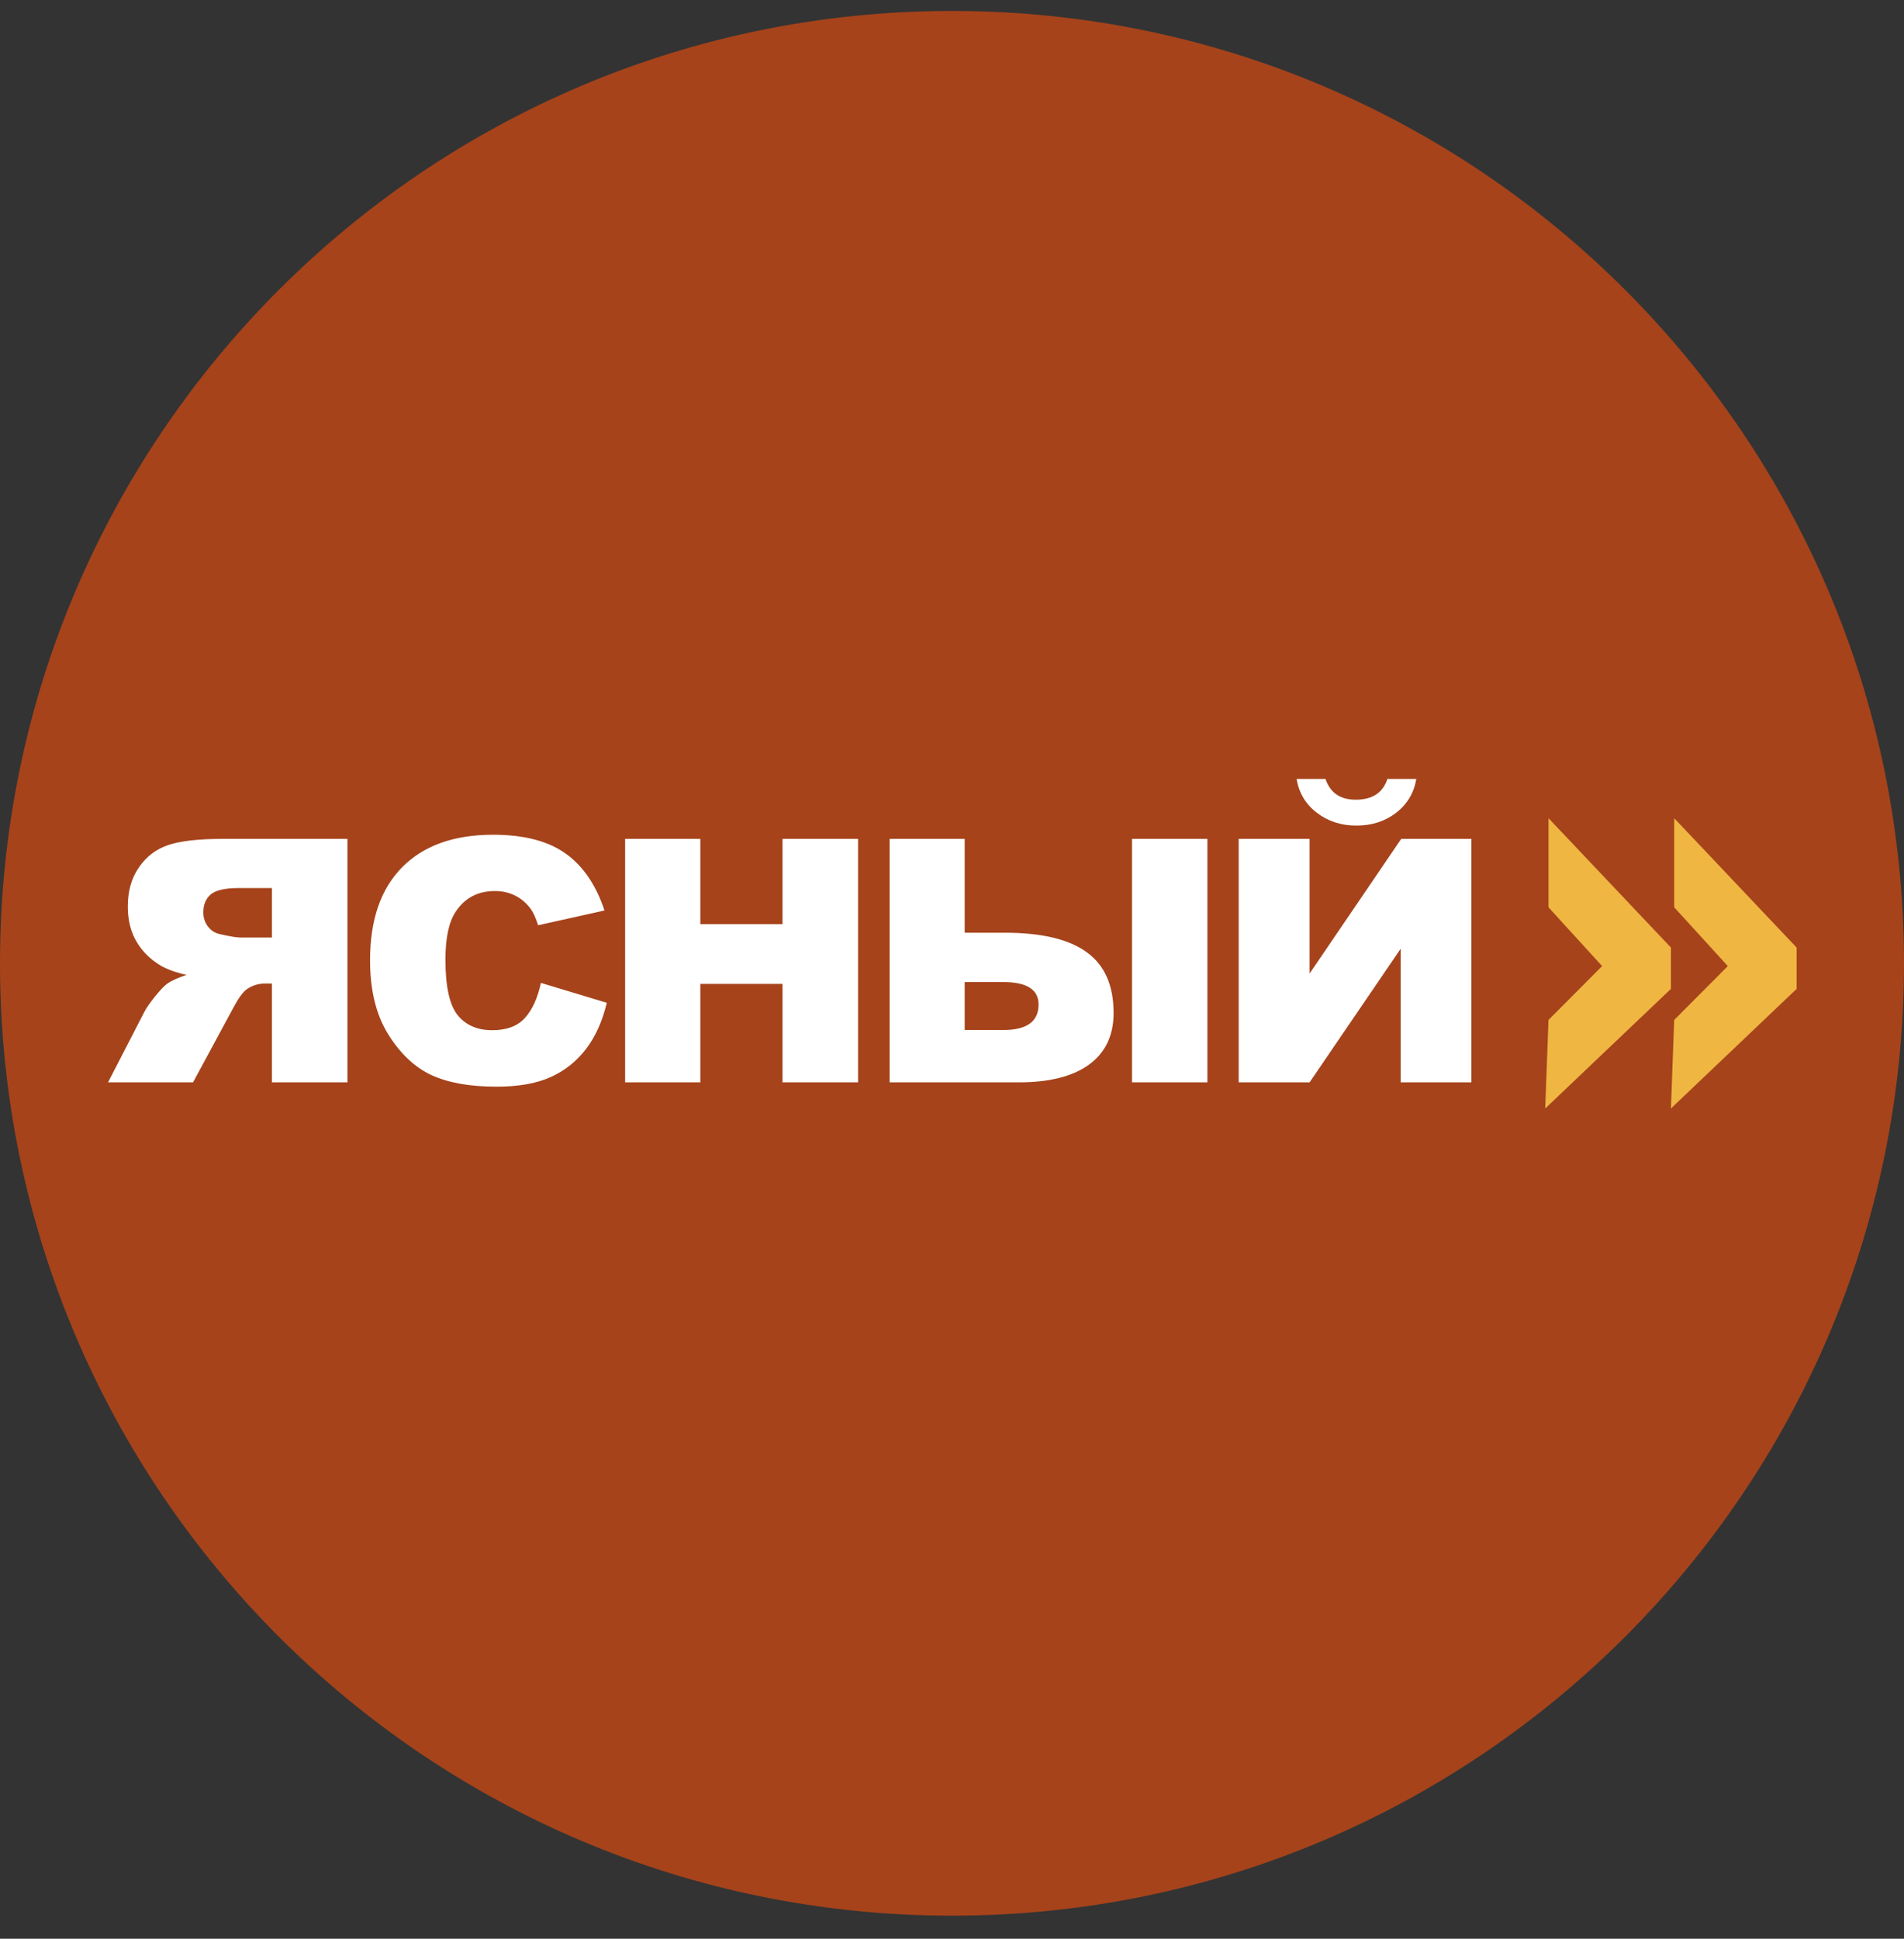 <svg width="56" height="57" viewBox="0 0 56 57" fill="none" xmlns="http://www.w3.org/2000/svg">
<rect x="0" y="0" width="56" height="57" fill="#333333" stroke="none"/>
<g clip-path="url(#clip0_596_1158)">
<path d="M56 28.322C56 12.858 43.464 0.322 28 0.322C12.536 0.322 0 12.858 0 28.322C0 43.786 12.536 56.322 28 56.322C43.464 56.322 56 43.786 56 28.322Z" fill="#A6431B"/>
<path d="M10.219 31.822V24.664H6.532C5.849 24.664 5.326 24.723 4.965 24.84C4.603 24.957 4.312 25.175 4.091 25.494C3.869 25.81 3.759 26.196 3.759 26.651C3.759 27.049 3.843 27.392 4.013 27.682C4.182 27.968 4.415 28.201 4.711 28.38C4.9 28.494 5.158 28.588 5.487 28.663C5.224 28.751 5.031 28.839 4.911 28.927C4.83 28.985 4.711 29.111 4.555 29.303C4.402 29.495 4.299 29.643 4.247 29.747L3.178 31.822H5.678L6.859 29.635C7.009 29.352 7.142 29.168 7.26 29.083C7.419 28.972 7.6 28.917 7.802 28.917H7.997V31.822H10.219ZM7.997 27.564H7.064C6.963 27.564 6.768 27.532 6.478 27.467C6.332 27.438 6.211 27.363 6.117 27.242C6.026 27.122 5.98 26.983 5.98 26.827C5.98 26.596 6.054 26.419 6.2 26.295C6.347 26.171 6.622 26.109 7.025 26.109H7.997V27.564ZM15.909 28.898L17.847 29.483C17.717 30.027 17.512 30.481 17.232 30.846C16.952 31.21 16.604 31.485 16.187 31.671C15.774 31.856 15.246 31.949 14.605 31.949C13.827 31.949 13.191 31.837 12.696 31.612C12.204 31.384 11.78 30.986 11.422 30.416C11.063 29.846 10.884 29.117 10.884 28.229C10.884 27.044 11.199 26.134 11.827 25.499C12.458 24.861 13.35 24.542 14.503 24.542C15.404 24.542 16.112 24.724 16.627 25.089C17.144 25.453 17.528 26.013 17.779 26.769L15.826 27.203C15.758 26.985 15.686 26.826 15.611 26.725C15.487 26.555 15.336 26.425 15.157 26.334C14.978 26.243 14.778 26.197 14.556 26.197C14.055 26.197 13.671 26.399 13.404 26.803C13.202 27.102 13.101 27.573 13.101 28.214C13.101 29.008 13.222 29.553 13.463 29.85C13.704 30.143 14.042 30.289 14.478 30.289C14.901 30.289 15.22 30.17 15.435 29.933C15.653 29.695 15.811 29.35 15.909 28.898ZM18.386 24.664H20.598V27.169H23.015V24.664H25.237V31.822H23.015V28.927H20.598V31.822H18.386V24.664ZM28.373 27.423H29.555C30.639 27.423 31.443 27.615 31.967 27.999C32.491 28.38 32.753 28.974 32.753 29.781C32.753 30.442 32.512 30.948 32.031 31.3C31.552 31.648 30.864 31.822 29.965 31.822H26.166V24.664H28.373V27.423ZM28.373 30.284H29.506C30.2 30.284 30.546 30.034 30.546 29.532C30.546 29.093 30.2 28.873 29.506 28.873H28.373V30.284ZM33.295 24.664H35.512V31.822H33.295V24.664ZM43.277 24.664V31.822H41.197V27.892L38.517 31.822H36.432V24.664H38.517V28.624L41.212 24.664H43.277ZM41.656 22.901C41.588 23.311 41.389 23.644 41.061 23.898C40.735 24.148 40.346 24.273 39.894 24.273C39.444 24.273 39.055 24.146 38.727 23.893C38.398 23.639 38.201 23.308 38.136 22.901H38.985C39.122 23.308 39.418 23.512 39.874 23.512C40.362 23.512 40.673 23.308 40.807 22.901H41.656Z" fill="white"/>
<path d="M52.842 29.074V27.859L49.241 24.055V26.675L50.818 28.404L49.241 29.987L49.145 32.591L52.842 29.074Z" fill="#EFB642"/>
<path d="M49.145 29.074V27.859L45.544 24.055V26.675L47.121 28.404L45.544 29.987L45.447 32.591L49.145 29.074Z" fill="#EFB642"/>
</g>
<defs>
<clipPath id="clip0_596_1158">
<rect width="56" height="56" fill="white" transform="translate(0 0.322)"/>
</clipPath>
</defs>
</svg>
